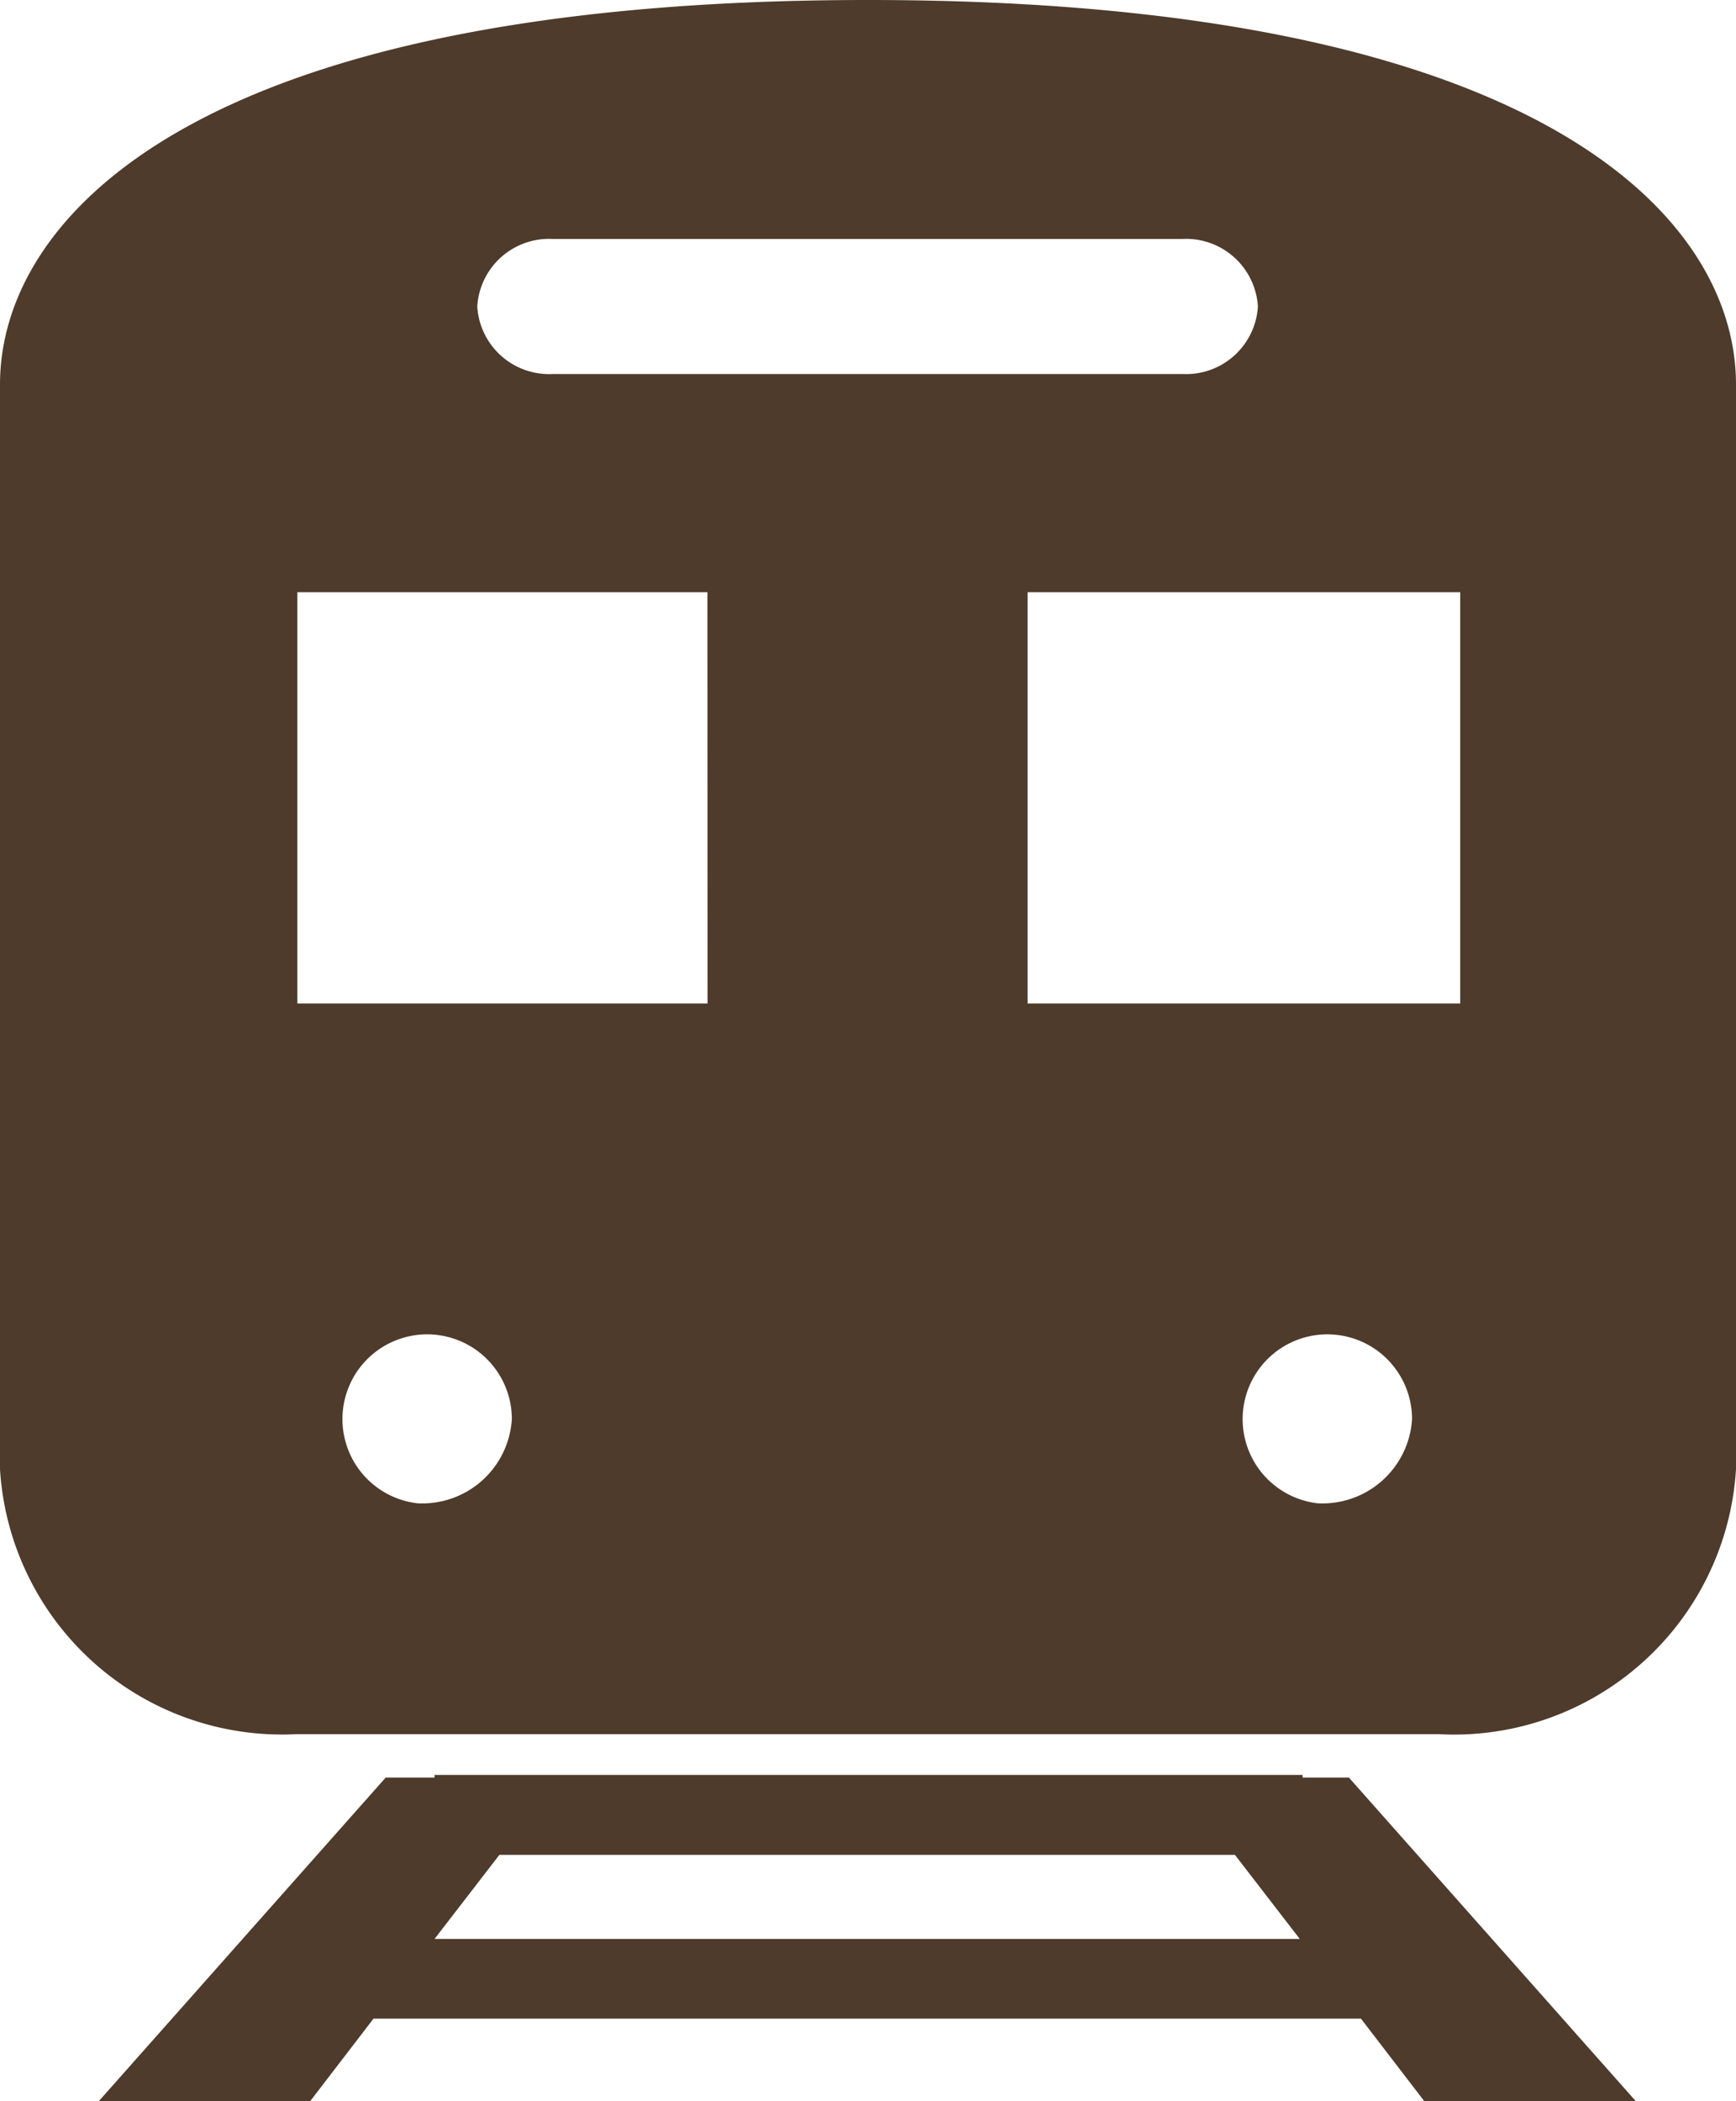 <svg xmlns="http://www.w3.org/2000/svg" width="12.4" height="15" viewBox="0 0 12.4 15">
  <g id="電車_駅のマーク" data-name="電車、駅のマーク" transform="translate(-71.4)">
    <path id="パス_197" data-name="パス 197" d="M98.583,432.1v-.019h-6.2v.019h-.349l-2.05,2.311h1.51l.453-.59H99l.453.59h1.511l-2.05-2.311Zm-6.2,1.152.463-.6H98.1l.463.6Z" transform="translate(-17.879 -419.41)" fill="#4e3b2b"/>
    <path id="パス_198" data-name="パス 198" d="M77.6,0c-4.811,0-6.2,1.556-6.2,2.745v7.743a2.018,2.018,0,0,0,2.12,1.892h8.153A2.018,2.018,0,0,0,83.8,10.488V2.745C83.8,1.556,82.408,0,77.6,0ZM75.35,1.706h4.494a.514.514,0,0,1,.541.482.514.514,0,0,1-.541.482H75.35a.514.514,0,0,1-.541-.482.514.514,0,0,1,.541-.482Zm-.968,9.026a.605.605,0,1,1,.674-.6.641.641,0,0,1-.674.6Zm2.072-3.568h-2.93V4.228h2.929Zm4.358,3.568a.605.605,0,1,1,.674-.6.641.641,0,0,1-.674.6ZM81.83,7.164H78.74V4.228h3.09Z" fill="#4e3b2b"/>
  </g>
</svg>
